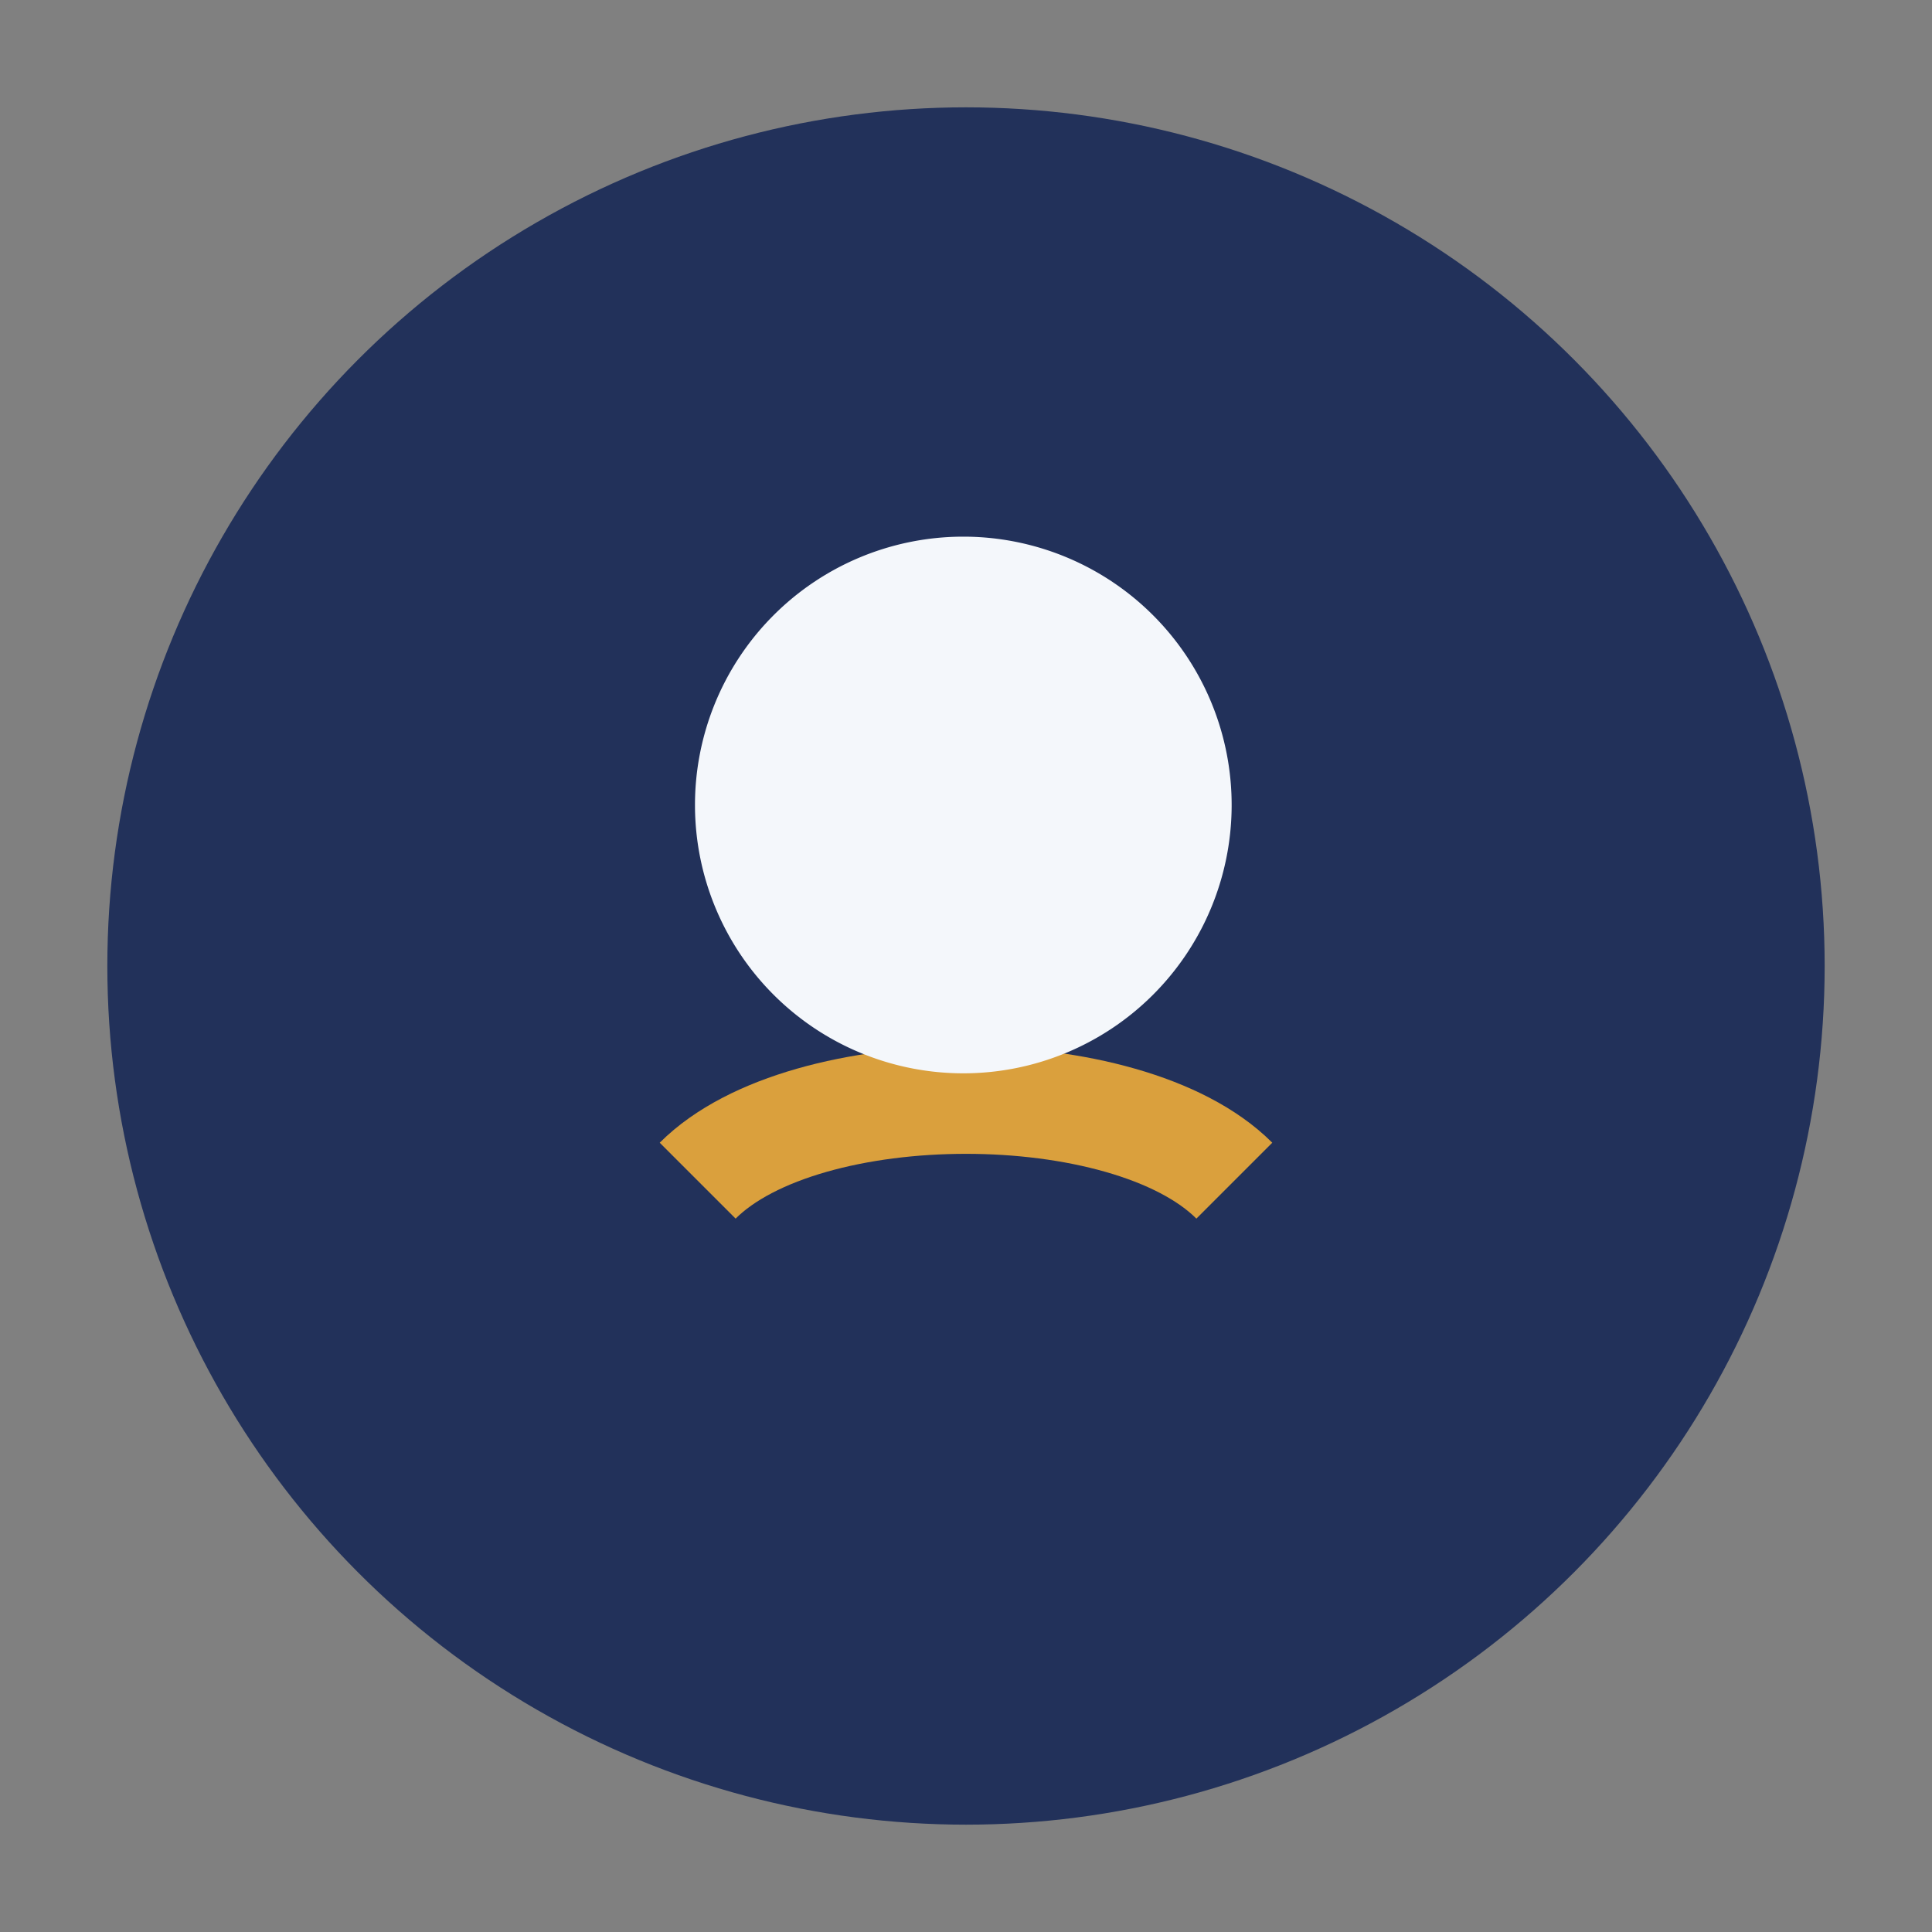 <?xml version="1.0" encoding="UTF-8"?>
<svg xmlns="http://www.w3.org/2000/svg" width="36" height="36" viewBox="0 0 36 36"><rect x="0" y="0" width="36" height="36" fill="#808080" stroke="none"/><circle cx="18" cy="18" r="16" fill="#22315A"/><path d="M13 22c2-2 8-2 10 0" stroke="#DAA03D" stroke-width="2" fill="none"/><path d="M18 10 a5 5 0 1 1-0.1 0z" fill="#F4F7FB"/></svg>